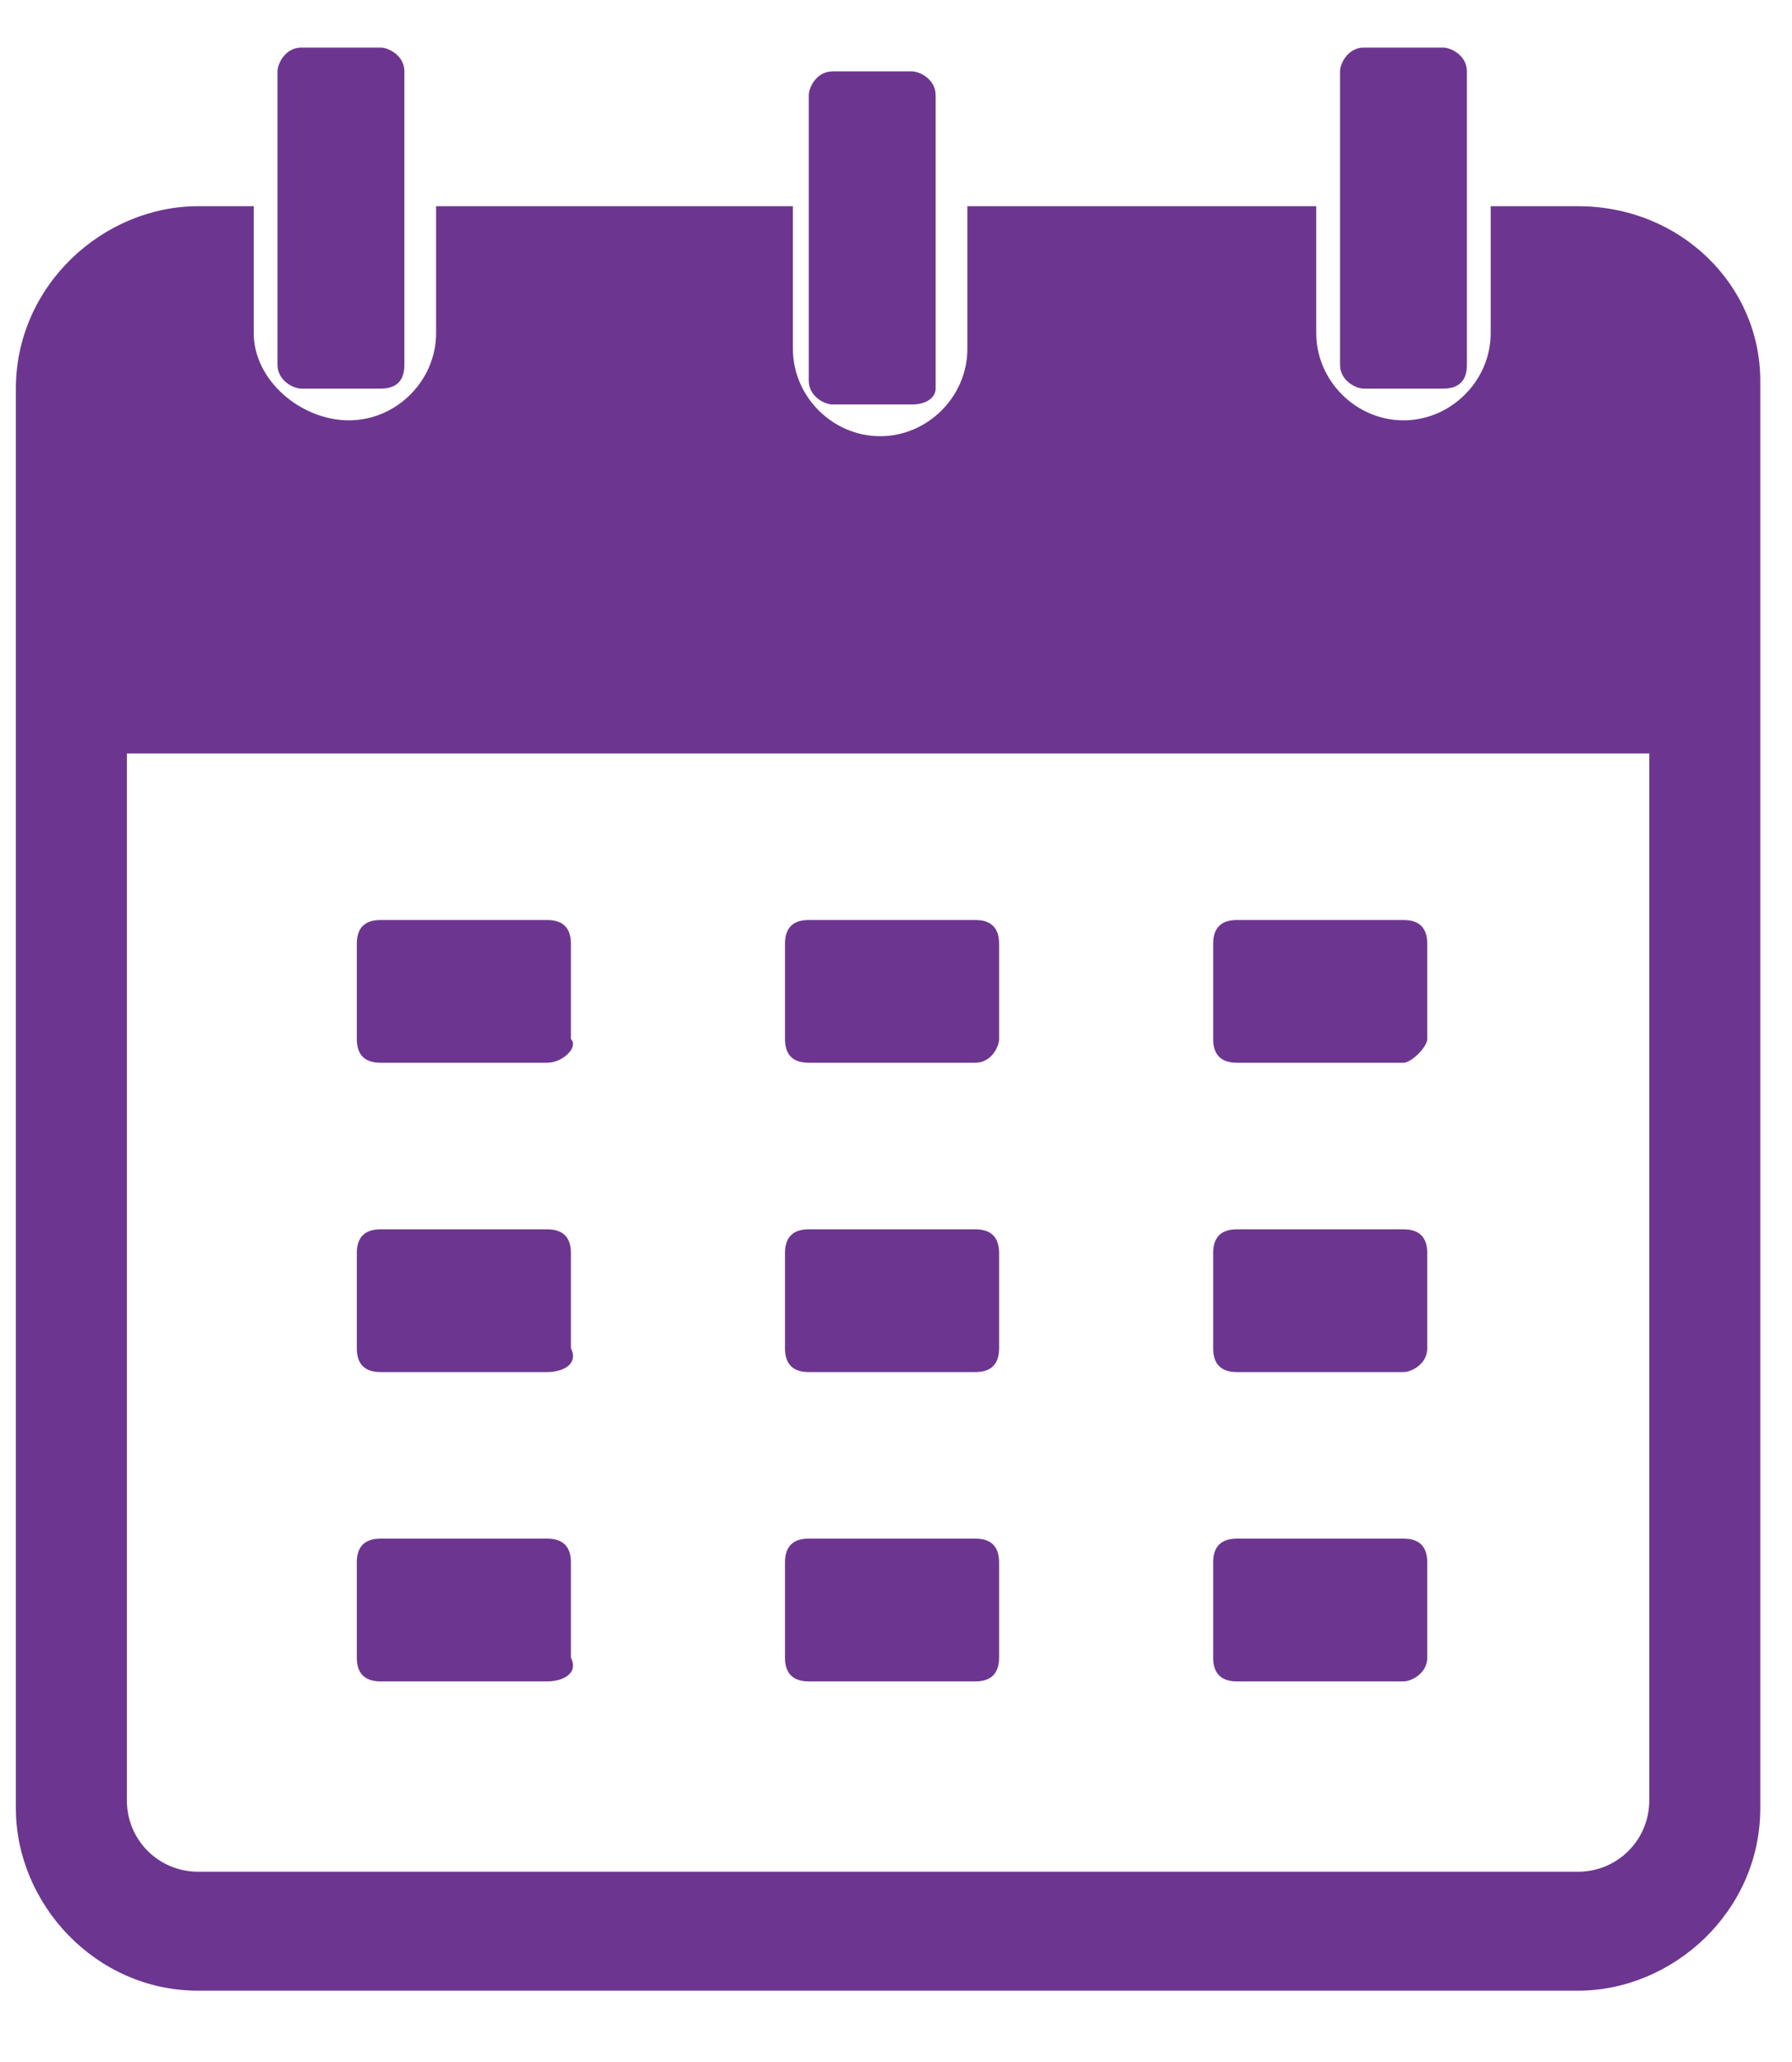 <?xml version="1.0" encoding="utf-8"?>
<!-- Generator: Adobe Illustrator 25.4.1, SVG Export Plug-In . SVG Version: 6.00 Build 0)  -->
<svg version="1.1" id="レイヤー_1" xmlns="http://www.w3.org/2000/svg" xmlns:xlink="http://www.w3.org/1999/xlink" x="0px"
	 y="0px" width="22.6px" height="26px" viewBox="0 0 22.6 26" style="enable-background:new 0 0 22.6 26;" xml:space="preserve">
<style type="text/css">
	.st0{fill:#6C3690;}
</style>
<g>
	<g>
		<path class="st0" d="M12.3,17.3h-2.1c-0.2,0-0.3-0.1-0.3-0.3v-1.2c0-0.2,0.1-0.3,0.3-0.3h2.1c0.2,0,0.3,0.1,0.3,0.3V17
			C12.6,17.2,12.5,17.3,12.3,17.3z"/>
		<g>
			<path class="st0" d="M12.3,13.4h-2.1c-0.2,0-0.3-0.1-0.3-0.3v-1.2c0-0.2,0.1-0.3,0.3-0.3h2.1c0.2,0,0.3,0.1,0.3,0.3v1.2
				C12.6,13.2,12.5,13.4,12.3,13.4z"/>
			<path class="st0" d="M12.3,21.2h-2.1c-0.2,0-0.3-0.1-0.3-0.3v-1.2c0-0.2,0.1-0.3,0.3-0.3h2.1c0.2,0,0.3,0.1,0.3,0.3v1.2
				C12.6,21.1,12.5,21.2,12.3,21.2z"/>
		</g>
	</g>
	<g>
		<g>
			<path class="st0" d="M6.9,17.3H4.8c-0.2,0-0.3-0.1-0.3-0.3v-1.2c0-0.2,0.1-0.3,0.3-0.3l2.1,0c0.2,0,0.3,0.1,0.3,0.3V17
				C7.3,17.2,7.1,17.3,6.9,17.3z"/>
			<g>
				<path class="st0" d="M6.9,13.4H4.8c-0.2,0-0.3-0.1-0.3-0.3v-1.2c0-0.2,0.1-0.3,0.3-0.3h2.1c0.2,0,0.3,0.1,0.3,0.3v1.2
					C7.3,13.2,7.1,13.4,6.9,13.4z"/>
				<path class="st0" d="M6.9,21.2H4.8c-0.2,0-0.3-0.1-0.3-0.3v-1.2c0-0.2,0.1-0.3,0.3-0.3h2.1c0.2,0,0.3,0.1,0.3,0.3l0,1.2
					C7.3,21.1,7.1,21.2,6.9,21.2z"/>
			</g>
		</g>
		<g>
			<path class="st0" d="M17.7,17.3h-2.1c-0.2,0-0.3-0.1-0.3-0.3v-1.2c0-0.2,0.1-0.3,0.3-0.3l2.1,0c0.2,0,0.3,0.1,0.3,0.3V17
				C18,17.2,17.8,17.3,17.7,17.3z"/>
			<g>
				<path class="st0" d="M17.7,13.4h-2.1c-0.2,0-0.3-0.1-0.3-0.3v-1.2c0-0.2,0.1-0.3,0.3-0.3h2.1c0.2,0,0.3,0.1,0.3,0.3v1.2
					C18,13.2,17.8,13.4,17.7,13.4z"/>
				<path class="st0" d="M17.7,21.2h-2.1c-0.2,0-0.3-0.1-0.3-0.3v-1.2c0-0.2,0.1-0.3,0.3-0.3h2.1c0.2,0,0.3,0.1,0.3,0.3v1.2
					C18,21.1,17.8,21.2,17.7,21.2z"/>
			</g>
		</g>
	</g>
	<path class="st0" d="M19.9,2.6h-1.1v1.6c0,0.6-0.5,1.1-1.1,1.1c-0.6,0-1.1-0.5-1.1-1.1V2.6h-4.4v1.8c0,0.6-0.5,1.1-1.1,1.1
		c-0.6,0-1.1-0.5-1.1-1.1V2.6H5.5v1.6c0,0.6-0.5,1.1-1.1,1.1S3.2,4.8,3.2,4.2V2.6H2.5c-1.2,0-2.3,1-2.3,2.3v17.9
		c0,1.2,1,2.3,2.3,2.3h17.4c1.2,0,2.3-1,2.3-2.3V4.8C22.2,3.6,21.2,2.6,19.9,2.6z M20.8,22.7c0,0.5-0.4,0.9-0.9,0.9H2.5
		c-0.5,0-0.9-0.4-0.9-0.9V9.5h19.2V22.7z"/>
	<g>
		<path class="st0" d="M11.5,5.1h-1c-0.1,0-0.3-0.1-0.3-0.3V1.2c0-0.1,0.1-0.3,0.3-0.3l1,0c0.1,0,0.3,0.1,0.3,0.3v3.7
			C11.8,5,11.7,5.1,11.5,5.1z"/>
		<g>
			<path class="st0" d="M4.8,4.9h-1c-0.1,0-0.3-0.1-0.3-0.3l0-3.7c0-0.1,0.1-0.3,0.3-0.3h1c0.1,0,0.3,0.1,0.3,0.3v3.7
				C5.1,4.8,5,4.9,4.8,4.9z"/>
			<path class="st0" d="M18.2,4.9h-1c-0.1,0-0.3-0.1-0.3-0.3V0.9c0-0.1,0.1-0.3,0.3-0.3h1c0.1,0,0.3,0.1,0.3,0.3l0,3.7
				C18.5,4.8,18.4,4.9,18.2,4.9z"/>
		</g>
	</g>
</g>
</svg>
